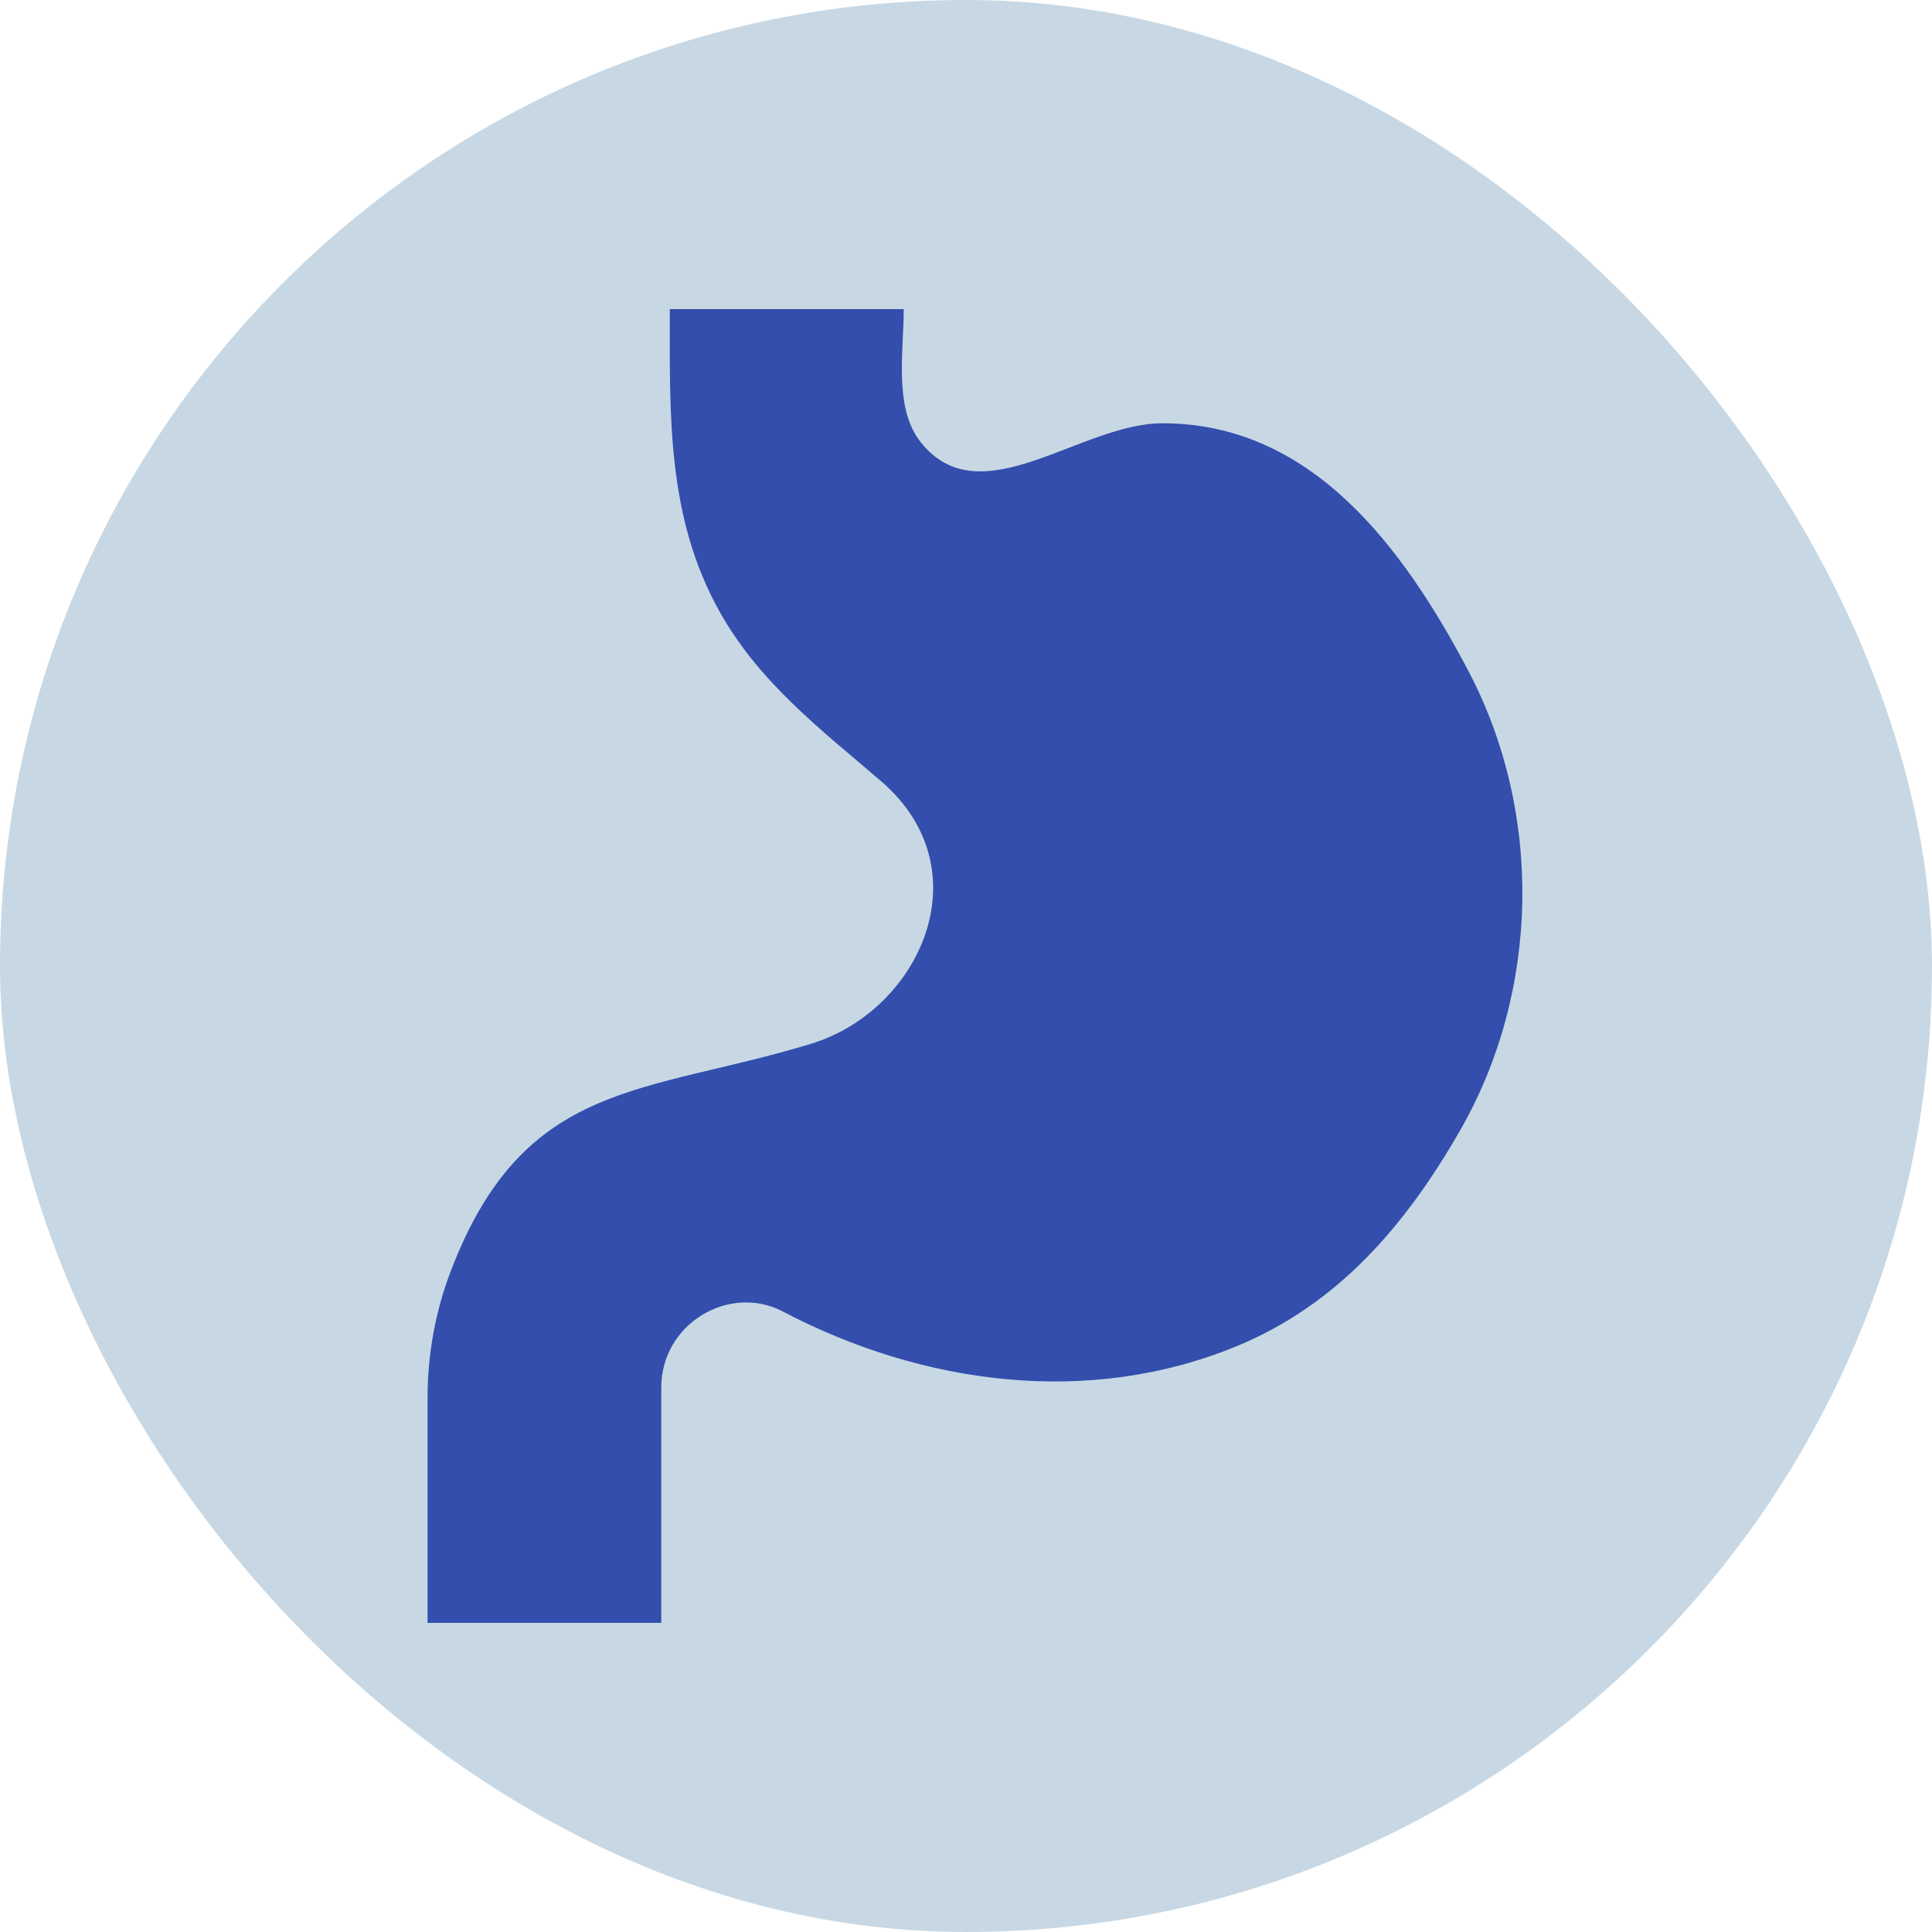 <svg xmlns="http://www.w3.org/2000/svg" fill="none" viewBox="0 0 300 300" height="300" width="300">
<g clip-path="url(#clip0_8964_15)">
<rect fill="#C7D8E4" rx="150" height="300" width="300"></rect>
<path fill="#334EAC" d="M180.573 71.42H171.866C168.076 71.42 164.44 72.995 161.777 75.789C155.866 81.994 146.069 81.529 140.727 74.791L138.728 72.27C136.257 69.166 134.889 65.234 134.864 61.163L134.832 53.666H109.402V65.011C109.402 74.44 111.805 83.711 116.365 91.871L116.647 92.381C119.549 97.556 123.289 102.141 127.693 105.924L140.227 116.696C150.205 125.276 153.197 139.816 147.457 151.858C145.708 155.487 143.275 158.692 140.31 161.272C137.346 163.852 133.914 165.751 130.229 166.852L127.379 167.719C123.145 168.996 118.728 169.437 114.346 169.022C98.601 167.515 83.642 176.916 77.801 192.131L74.957 199.532C72.816 205.109 71.712 211.077 71.709 217.104V246.333H97.08V215.58C97.08 210.706 98.872 206.02 102.098 202.467C104.881 199.439 108.489 197.425 112.408 196.713C116.328 196 120.358 196.626 123.924 198.5L134.657 204.133C139.494 206.672 144.847 207.998 150.274 207.998H168.432C175.884 207.998 183.268 206.524 190.189 203.668C202.11 198.785 212.195 189.861 218.893 178.27L222.189 172.536C228.058 162.346 231.169 150.624 231.178 138.666C231.178 127.559 228.483 116.628 223.342 106.887L218.112 96.976C214.753 90.635 210.125 85.159 204.557 80.94L201.277 78.446C195.231 73.862 187.992 71.406 180.573 71.42Z"></path>
<path fill="#334EAC" d="M104.006 48H140.328C140.359 54.437 138.717 63.3 142.953 68.644C152.245 80.374 167.703 65.725 180.508 65.725C203.525 65.725 217.75 84.726 227.971 104.111C239.639 126.228 239.145 153.887 226.722 175.534C218.217 190.358 207.708 202.553 192.096 209.007C168.957 218.572 143.124 214.968 121.553 203.646C113.319 199.328 102.682 205.448 102.682 215.473V252H66.393V216.991C66.396 210.22 67.636 203.514 70.044 197.249C81.436 167.555 100.003 169.969 125.917 162.087C142.81 156.953 152.862 135.097 136.798 121.287C127.549 113.337 117.906 106.027 111.719 94.943C103.512 80.249 104.006 64.416 104.006 48Z" clip-rule="evenodd" fill-rule="evenodd"></path>
</g>
<defs>
<clipPath id="clip0_8964_15">
<rect fill="white" rx="150" height="300" width="300"></rect>
</clipPath>
</defs>
</svg>
